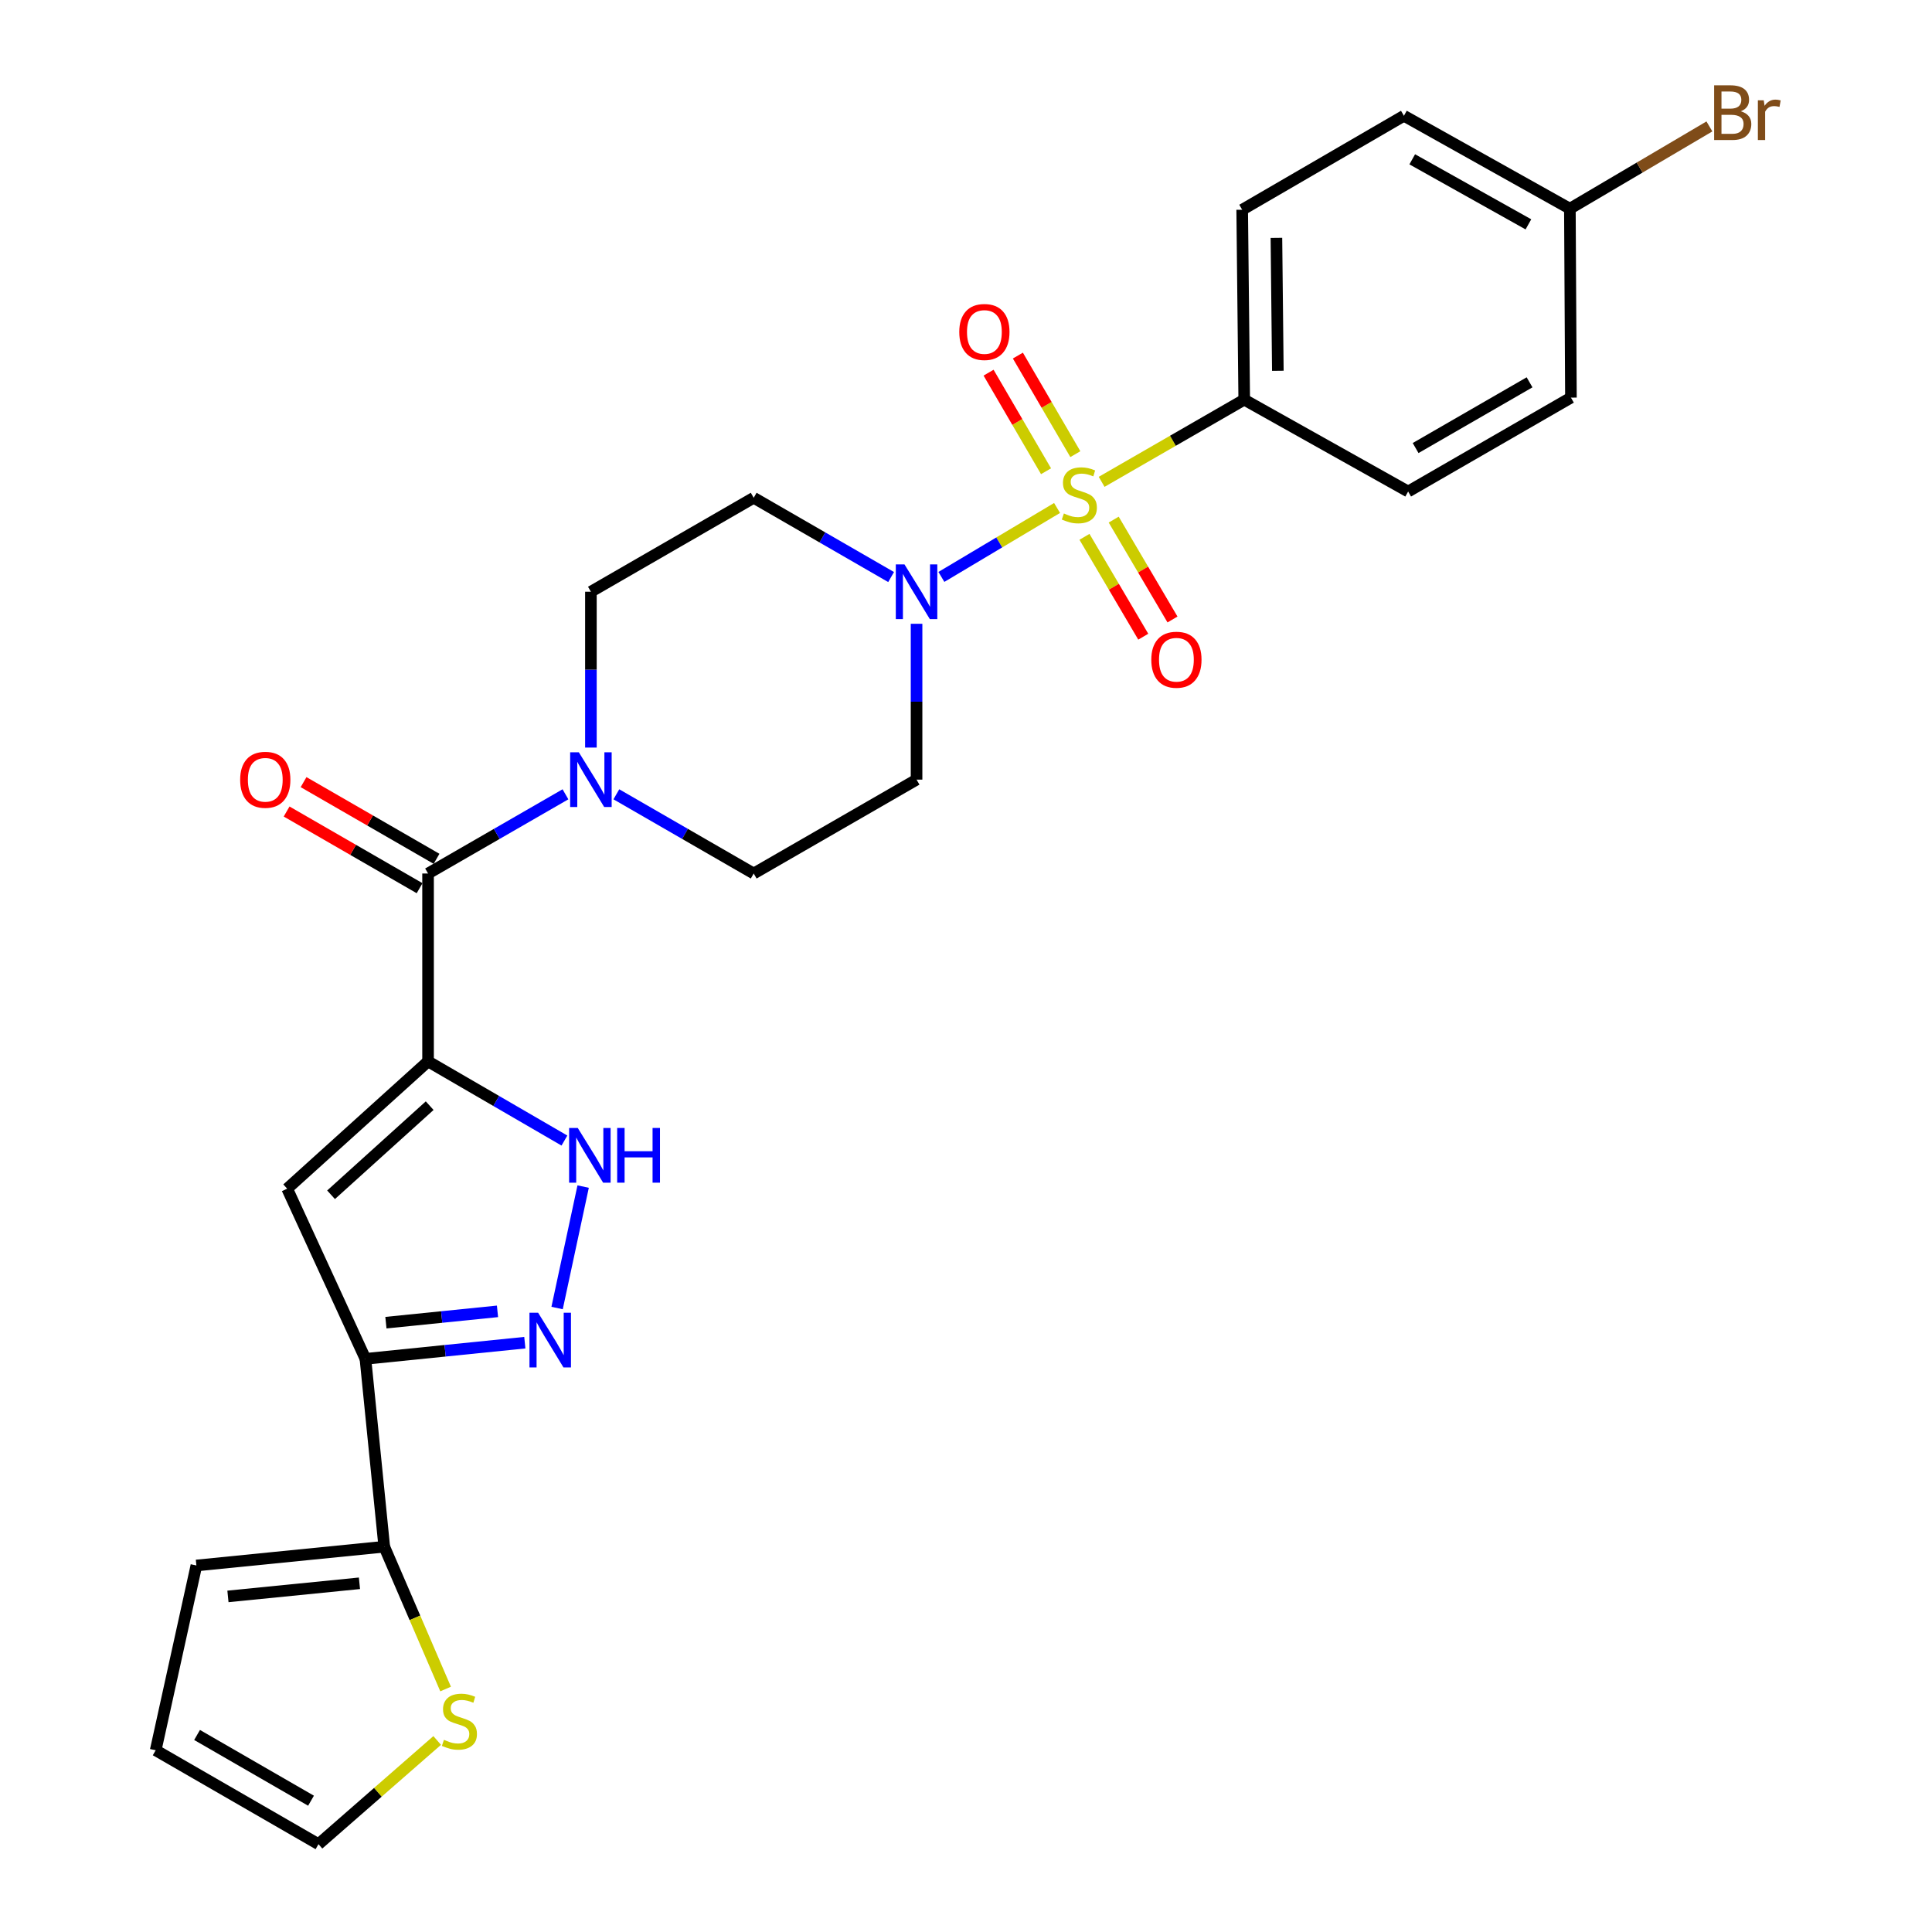 <?xml version='1.0' encoding='iso-8859-1'?>
<svg version='1.1' baseProfile='full'
              xmlns='http://www.w3.org/2000/svg'
                      xmlns:rdkit='http://www.rdkit.org/xml'
                      xmlns:xlink='http://www.w3.org/1999/xlink'
                  xml:space='preserve'
width='1000px' height='1000px' viewBox='0 0 1000 1000'>
<!-- END OF HEADER -->
<rect style='opacity:1.0;fill:#FFFFFF;stroke:none' width='1000' height='1000' x='0' y='0'> </rect>
<path class='bond-3' d='M 547.135,262.925 L 517.2,280.771' style='fill:none;fill-rule:evenodd;stroke:#CCCC00;stroke-width:6px;stroke-linecap:butt;stroke-linejoin:miter;stroke-opacity:1' />
<path class='bond-3' d='M 517.2,280.771 L 487.266,298.616' style='fill:none;fill-rule:evenodd;stroke:#0000FF;stroke-width:6px;stroke-linecap:butt;stroke-linejoin:miter;stroke-opacity:1' />
<path class='bond-9' d='M 570.21,249.397 L 607.109,228.13' style='fill:none;fill-rule:evenodd;stroke:#CCCC00;stroke-width:6px;stroke-linecap:butt;stroke-linejoin:miter;stroke-opacity:1' />
<path class='bond-9' d='M 607.109,228.13 L 644.009,206.862' style='fill:none;fill-rule:evenodd;stroke:#000000;stroke-width:6px;stroke-linecap:butt;stroke-linejoin:miter;stroke-opacity:1' />
<path class='bond-11' d='M 561.319,277.86 L 576.535,303.706' style='fill:none;fill-rule:evenodd;stroke:#CCCC00;stroke-width:6px;stroke-linecap:butt;stroke-linejoin:miter;stroke-opacity:1' />
<path class='bond-11' d='M 576.535,303.706 L 591.751,329.553' style='fill:none;fill-rule:evenodd;stroke:#FF0000;stroke-width:6px;stroke-linecap:butt;stroke-linejoin:miter;stroke-opacity:1' />
<path class='bond-11' d='M 576.451,268.951 L 591.667,294.798' style='fill:none;fill-rule:evenodd;stroke:#CCCC00;stroke-width:6px;stroke-linecap:butt;stroke-linejoin:miter;stroke-opacity:1' />
<path class='bond-11' d='M 591.667,294.798 L 606.883,320.645' style='fill:none;fill-rule:evenodd;stroke:#FF0000;stroke-width:6px;stroke-linecap:butt;stroke-linejoin:miter;stroke-opacity:1' />
<path class='bond-12' d='M 556.598,235.068 L 541.725,209.559' style='fill:none;fill-rule:evenodd;stroke:#CCCC00;stroke-width:6px;stroke-linecap:butt;stroke-linejoin:miter;stroke-opacity:1' />
<path class='bond-12' d='M 541.725,209.559 L 526.853,184.05' style='fill:none;fill-rule:evenodd;stroke:#FF0000;stroke-width:6px;stroke-linecap:butt;stroke-linejoin:miter;stroke-opacity:1' />
<path class='bond-12' d='M 541.428,243.913 L 526.555,218.404' style='fill:none;fill-rule:evenodd;stroke:#CCCC00;stroke-width:6px;stroke-linecap:butt;stroke-linejoin:miter;stroke-opacity:1' />
<path class='bond-12' d='M 526.555,218.404 L 511.683,192.895' style='fill:none;fill-rule:evenodd;stroke:#FF0000;stroke-width:6px;stroke-linecap:butt;stroke-linejoin:miter;stroke-opacity:1' />
<path class='bond-0' d='M 221.565,549.379 L 221.565,452.126' style='fill:none;fill-rule:evenodd;stroke:#000000;stroke-width:6px;stroke-linecap:butt;stroke-linejoin:miter;stroke-opacity:1' />
<path class='bond-1' d='M 221.565,549.379 L 148.643,615.268' style='fill:none;fill-rule:evenodd;stroke:#000000;stroke-width:6px;stroke-linecap:butt;stroke-linejoin:miter;stroke-opacity:1' />
<path class='bond-1' d='M 222.399,572.291 L 171.354,618.414' style='fill:none;fill-rule:evenodd;stroke:#000000;stroke-width:6px;stroke-linecap:butt;stroke-linejoin:miter;stroke-opacity:1' />
<path class='bond-6' d='M 221.565,549.379 L 256.856,569.865' style='fill:none;fill-rule:evenodd;stroke:#000000;stroke-width:6px;stroke-linecap:butt;stroke-linejoin:miter;stroke-opacity:1' />
<path class='bond-6' d='M 256.856,569.865 L 292.146,590.351' style='fill:none;fill-rule:evenodd;stroke:#0000FF;stroke-width:6px;stroke-linecap:butt;stroke-linejoin:miter;stroke-opacity:1' />
<path class='bond-2' d='M 148.643,615.268 L 189.148,703.341' style='fill:none;fill-rule:evenodd;stroke:#000000;stroke-width:6px;stroke-linecap:butt;stroke-linejoin:miter;stroke-opacity:1' />
<path class='bond-8' d='M 189.148,703.341 L 198.893,800.574' style='fill:none;fill-rule:evenodd;stroke:#000000;stroke-width:6px;stroke-linecap:butt;stroke-linejoin:miter;stroke-opacity:1' />
<path class='bond-29' d='M 189.148,703.341 L 230.398,699.154' style='fill:none;fill-rule:evenodd;stroke:#000000;stroke-width:6px;stroke-linecap:butt;stroke-linejoin:miter;stroke-opacity:1' />
<path class='bond-29' d='M 230.398,699.154 L 271.648,694.968' style='fill:none;fill-rule:evenodd;stroke:#0000FF;stroke-width:6px;stroke-linecap:butt;stroke-linejoin:miter;stroke-opacity:1' />
<path class='bond-29' d='M 199.75,684.615 L 228.625,681.684' style='fill:none;fill-rule:evenodd;stroke:#000000;stroke-width:6px;stroke-linecap:butt;stroke-linejoin:miter;stroke-opacity:1' />
<path class='bond-29' d='M 228.625,681.684 L 257.5,678.754' style='fill:none;fill-rule:evenodd;stroke:#0000FF;stroke-width:6px;stroke-linecap:butt;stroke-linejoin:miter;stroke-opacity:1' />
<path class='bond-13' d='M 461.236,298.681 L 425.674,278.166' style='fill:none;fill-rule:evenodd;stroke:#0000FF;stroke-width:6px;stroke-linecap:butt;stroke-linejoin:miter;stroke-opacity:1' />
<path class='bond-13' d='M 425.674,278.166 L 390.112,257.65' style='fill:none;fill-rule:evenodd;stroke:#000000;stroke-width:6px;stroke-linecap:butt;stroke-linejoin:miter;stroke-opacity:1' />
<path class='bond-14' d='M 474.409,322.872 L 474.409,363.203' style='fill:none;fill-rule:evenodd;stroke:#0000FF;stroke-width:6px;stroke-linecap:butt;stroke-linejoin:miter;stroke-opacity:1' />
<path class='bond-14' d='M 474.409,363.203 L 474.409,403.534' style='fill:none;fill-rule:evenodd;stroke:#000000;stroke-width:6px;stroke-linecap:butt;stroke-linejoin:miter;stroke-opacity:1' />
<path class='bond-4' d='M 288.353,677.028 L 301.836,614.172' style='fill:none;fill-rule:evenodd;stroke:#0000FF;stroke-width:6px;stroke-linecap:butt;stroke-linejoin:miter;stroke-opacity:1' />
<path class='bond-5' d='M 221.565,452.126 L 257.123,431.627' style='fill:none;fill-rule:evenodd;stroke:#000000;stroke-width:6px;stroke-linecap:butt;stroke-linejoin:miter;stroke-opacity:1' />
<path class='bond-5' d='M 257.123,431.627 L 292.681,411.128' style='fill:none;fill-rule:evenodd;stroke:#0000FF;stroke-width:6px;stroke-linecap:butt;stroke-linejoin:miter;stroke-opacity:1' />
<path class='bond-17' d='M 225.952,444.52 L 191.538,424.674' style='fill:none;fill-rule:evenodd;stroke:#000000;stroke-width:6px;stroke-linecap:butt;stroke-linejoin:miter;stroke-opacity:1' />
<path class='bond-17' d='M 191.538,424.674 L 157.125,404.828' style='fill:none;fill-rule:evenodd;stroke:#FF0000;stroke-width:6px;stroke-linecap:butt;stroke-linejoin:miter;stroke-opacity:1' />
<path class='bond-17' d='M 217.179,459.732 L 182.766,439.885' style='fill:none;fill-rule:evenodd;stroke:#000000;stroke-width:6px;stroke-linecap:butt;stroke-linejoin:miter;stroke-opacity:1' />
<path class='bond-17' d='M 182.766,439.885 L 148.352,420.039' style='fill:none;fill-rule:evenodd;stroke:#FF0000;stroke-width:6px;stroke-linecap:butt;stroke-linejoin:miter;stroke-opacity:1' />
<path class='bond-7' d='M 319.025,411.13 L 354.568,431.628' style='fill:none;fill-rule:evenodd;stroke:#0000FF;stroke-width:6px;stroke-linecap:butt;stroke-linejoin:miter;stroke-opacity:1' />
<path class='bond-7' d='M 354.568,431.628 L 390.112,452.126' style='fill:none;fill-rule:evenodd;stroke:#000000;stroke-width:6px;stroke-linecap:butt;stroke-linejoin:miter;stroke-opacity:1' />
<path class='bond-28' d='M 305.853,386.942 L 305.853,346.612' style='fill:none;fill-rule:evenodd;stroke:#0000FF;stroke-width:6px;stroke-linecap:butt;stroke-linejoin:miter;stroke-opacity:1' />
<path class='bond-28' d='M 305.853,346.612 L 305.853,306.281' style='fill:none;fill-rule:evenodd;stroke:#000000;stroke-width:6px;stroke-linecap:butt;stroke-linejoin:miter;stroke-opacity:1' />
<path class='bond-10' d='M 198.893,800.574 L 214.769,837.405' style='fill:none;fill-rule:evenodd;stroke:#000000;stroke-width:6px;stroke-linecap:butt;stroke-linejoin:miter;stroke-opacity:1' />
<path class='bond-10' d='M 214.769,837.405 L 230.644,874.236' style='fill:none;fill-rule:evenodd;stroke:#CCCC00;stroke-width:6px;stroke-linecap:butt;stroke-linejoin:miter;stroke-opacity:1' />
<path class='bond-18' d='M 198.893,800.574 L 101.65,810.29' style='fill:none;fill-rule:evenodd;stroke:#000000;stroke-width:6px;stroke-linecap:butt;stroke-linejoin:miter;stroke-opacity:1' />
<path class='bond-18' d='M 186.053,819.504 L 117.983,826.306' style='fill:none;fill-rule:evenodd;stroke:#000000;stroke-width:6px;stroke-linecap:butt;stroke-linejoin:miter;stroke-opacity:1' />
<path class='bond-21' d='M 644.009,206.862 L 642.955,108.566' style='fill:none;fill-rule:evenodd;stroke:#000000;stroke-width:6px;stroke-linecap:butt;stroke-linejoin:miter;stroke-opacity:1' />
<path class='bond-21' d='M 661.41,191.93 L 660.672,123.122' style='fill:none;fill-rule:evenodd;stroke:#000000;stroke-width:6px;stroke-linecap:butt;stroke-linejoin:miter;stroke-opacity:1' />
<path class='bond-22' d='M 644.009,206.862 L 728.853,254.411' style='fill:none;fill-rule:evenodd;stroke:#000000;stroke-width:6px;stroke-linecap:butt;stroke-linejoin:miter;stroke-opacity:1' />
<path class='bond-19' d='M 226.287,900.862 L 195.567,927.704' style='fill:none;fill-rule:evenodd;stroke:#CCCC00;stroke-width:6px;stroke-linecap:butt;stroke-linejoin:miter;stroke-opacity:1' />
<path class='bond-19' d='M 195.567,927.704 L 164.847,954.545' style='fill:none;fill-rule:evenodd;stroke:#000000;stroke-width:6px;stroke-linecap:butt;stroke-linejoin:miter;stroke-opacity:1' />
<path class='bond-16' d='M 390.112,257.65 L 305.853,306.281' style='fill:none;fill-rule:evenodd;stroke:#000000;stroke-width:6px;stroke-linecap:butt;stroke-linejoin:miter;stroke-opacity:1' />
<path class='bond-15' d='M 474.409,403.534 L 390.112,452.126' style='fill:none;fill-rule:evenodd;stroke:#000000;stroke-width:6px;stroke-linecap:butt;stroke-linejoin:miter;stroke-opacity:1' />
<path class='bond-20' d='M 101.65,810.29 L 80.588,905.934' style='fill:none;fill-rule:evenodd;stroke:#000000;stroke-width:6px;stroke-linecap:butt;stroke-linejoin:miter;stroke-opacity:1' />
<path class='bond-30' d='M 164.847,954.545 L 80.588,905.934' style='fill:none;fill-rule:evenodd;stroke:#000000;stroke-width:6px;stroke-linecap:butt;stroke-linejoin:miter;stroke-opacity:1' />
<path class='bond-30' d='M 160.983,932.044 L 102.002,898.015' style='fill:none;fill-rule:evenodd;stroke:#000000;stroke-width:6px;stroke-linecap:butt;stroke-linejoin:miter;stroke-opacity:1' />
<path class='bond-25' d='M 642.955,108.566 L 726.667,59.925' style='fill:none;fill-rule:evenodd;stroke:#000000;stroke-width:6px;stroke-linecap:butt;stroke-linejoin:miter;stroke-opacity:1' />
<path class='bond-24' d='M 728.853,254.411 L 813.111,205.809' style='fill:none;fill-rule:evenodd;stroke:#000000;stroke-width:6px;stroke-linecap:butt;stroke-linejoin:miter;stroke-opacity:1' />
<path class='bond-24' d='M 732.718,231.91 L 791.698,197.888' style='fill:none;fill-rule:evenodd;stroke:#000000;stroke-width:6px;stroke-linecap:butt;stroke-linejoin:miter;stroke-opacity:1' />
<path class='bond-23' d='M 812.565,108.019 L 813.111,205.809' style='fill:none;fill-rule:evenodd;stroke:#000000;stroke-width:6px;stroke-linecap:butt;stroke-linejoin:miter;stroke-opacity:1' />
<path class='bond-26' d='M 812.565,108.019 L 848.676,86.729' style='fill:none;fill-rule:evenodd;stroke:#000000;stroke-width:6px;stroke-linecap:butt;stroke-linejoin:miter;stroke-opacity:1' />
<path class='bond-26' d='M 848.676,86.729 L 884.786,65.439' style='fill:none;fill-rule:evenodd;stroke:#7F4C19;stroke-width:6px;stroke-linecap:butt;stroke-linejoin:miter;stroke-opacity:1' />
<path class='bond-27' d='M 812.565,108.019 L 726.667,59.925' style='fill:none;fill-rule:evenodd;stroke:#000000;stroke-width:6px;stroke-linecap:butt;stroke-linejoin:miter;stroke-opacity:1' />
<path class='bond-27' d='M 791.101,116.127 L 730.973,82.461' style='fill:none;fill-rule:evenodd;stroke:#000000;stroke-width:6px;stroke-linecap:butt;stroke-linejoin:miter;stroke-opacity:1' />
<path  class='atom-0' d='M 550.668 265.77
Q 550.988 265.89, 552.308 266.45
Q 553.628 267.01, 555.068 267.37
Q 556.548 267.69, 557.988 267.69
Q 560.668 267.69, 562.228 266.41
Q 563.788 265.09, 563.788 262.81
Q 563.788 261.25, 562.988 260.29
Q 562.228 259.33, 561.028 258.81
Q 559.828 258.29, 557.828 257.69
Q 555.308 256.93, 553.788 256.21
Q 552.308 255.49, 551.228 253.97
Q 550.188 252.45, 550.188 249.89
Q 550.188 246.33, 552.588 244.13
Q 555.028 241.93, 559.828 241.93
Q 563.108 241.93, 566.828 243.49
L 565.908 246.57
Q 562.508 245.17, 559.948 245.17
Q 557.188 245.17, 555.668 246.33
Q 554.148 247.45, 554.188 249.41
Q 554.188 250.93, 554.948 251.85
Q 555.748 252.77, 556.868 253.29
Q 558.028 253.81, 559.948 254.41
Q 562.508 255.21, 564.028 256.01
Q 565.548 256.81, 566.628 258.45
Q 567.748 260.05, 567.748 262.81
Q 567.748 266.73, 565.108 268.85
Q 562.508 270.93, 558.148 270.93
Q 555.628 270.93, 553.708 270.37
Q 551.828 269.85, 549.588 268.93
L 550.668 265.77
' fill='#CCCC00'/>
<path  class='atom-4' d='M 468.149 292.121
L 477.429 307.121
Q 478.349 308.601, 479.829 311.281
Q 481.309 313.961, 481.389 314.121
L 481.389 292.121
L 485.149 292.121
L 485.149 320.441
L 481.269 320.441
L 471.309 304.041
Q 470.149 302.121, 468.909 299.921
Q 467.709 297.721, 467.349 297.041
L 467.349 320.441
L 463.669 320.441
L 463.669 292.121
L 468.149 292.121
' fill='#0000FF'/>
<path  class='atom-5' d='M 278.531 679.474
L 287.811 694.474
Q 288.731 695.954, 290.211 698.634
Q 291.691 701.314, 291.771 701.474
L 291.771 679.474
L 295.531 679.474
L 295.531 707.794
L 291.651 707.794
L 281.691 691.394
Q 280.531 689.474, 279.291 687.274
Q 278.091 685.074, 277.731 684.394
L 277.731 707.794
L 274.051 707.794
L 274.051 679.474
L 278.531 679.474
' fill='#0000FF'/>
<path  class='atom-7' d='M 299.047 583.831
L 308.327 598.831
Q 309.247 600.311, 310.727 602.991
Q 312.207 605.671, 312.287 605.831
L 312.287 583.831
L 316.047 583.831
L 316.047 612.151
L 312.167 612.151
L 302.207 595.751
Q 301.047 593.831, 299.807 591.631
Q 298.607 589.431, 298.247 588.751
L 298.247 612.151
L 294.567 612.151
L 294.567 583.831
L 299.047 583.831
' fill='#0000FF'/>
<path  class='atom-7' d='M 319.447 583.831
L 323.287 583.831
L 323.287 595.871
L 337.767 595.871
L 337.767 583.831
L 341.607 583.831
L 341.607 612.151
L 337.767 612.151
L 337.767 599.071
L 323.287 599.071
L 323.287 612.151
L 319.447 612.151
L 319.447 583.831
' fill='#0000FF'/>
<path  class='atom-8' d='M 299.593 389.374
L 308.873 404.374
Q 309.793 405.854, 311.273 408.534
Q 312.753 411.214, 312.833 411.374
L 312.833 389.374
L 316.593 389.374
L 316.593 417.694
L 312.713 417.694
L 302.753 401.294
Q 301.593 399.374, 300.353 397.174
Q 299.153 394.974, 298.793 394.294
L 298.793 417.694
L 295.113 417.694
L 295.113 389.374
L 299.593 389.374
' fill='#0000FF'/>
<path  class='atom-11' d='M 229.789 900.533
Q 230.109 900.653, 231.429 901.213
Q 232.749 901.773, 234.189 902.133
Q 235.669 902.453, 237.109 902.453
Q 239.789 902.453, 241.349 901.173
Q 242.909 899.853, 242.909 897.573
Q 242.909 896.013, 242.109 895.053
Q 241.349 894.093, 240.149 893.573
Q 238.949 893.053, 236.949 892.453
Q 234.429 891.693, 232.909 890.973
Q 231.429 890.253, 230.349 888.733
Q 229.309 887.213, 229.309 884.653
Q 229.309 881.093, 231.709 878.893
Q 234.149 876.693, 238.949 876.693
Q 242.229 876.693, 245.949 878.253
L 245.029 881.333
Q 241.629 879.933, 239.069 879.933
Q 236.309 879.933, 234.789 881.093
Q 233.269 882.213, 233.309 884.173
Q 233.309 885.693, 234.069 886.613
Q 234.869 887.533, 235.989 888.053
Q 237.149 888.573, 239.069 889.173
Q 241.629 889.973, 243.149 890.773
Q 244.669 891.573, 245.749 893.213
Q 246.869 894.813, 246.869 897.573
Q 246.869 901.493, 244.229 903.613
Q 241.629 905.693, 237.269 905.693
Q 234.749 905.693, 232.829 905.133
Q 230.949 904.613, 228.709 903.693
L 229.789 900.533
' fill='#CCCC00'/>
<path  class='atom-12' d='M 595.909 341.471
Q 595.909 334.671, 599.269 330.871
Q 602.629 327.071, 608.909 327.071
Q 615.189 327.071, 618.549 330.871
Q 621.909 334.671, 621.909 341.471
Q 621.909 348.351, 618.509 352.271
Q 615.109 356.151, 608.909 356.151
Q 602.669 356.151, 599.269 352.271
Q 595.909 348.391, 595.909 341.471
M 608.909 352.951
Q 613.229 352.951, 615.549 350.071
Q 617.909 347.151, 617.909 341.471
Q 617.909 335.911, 615.549 333.111
Q 613.229 330.271, 608.909 330.271
Q 604.589 330.271, 602.229 333.071
Q 599.909 335.871, 599.909 341.471
Q 599.909 347.191, 602.229 350.071
Q 604.589 352.951, 608.909 352.951
' fill='#FF0000'/>
<path  class='atom-13' d='M 496.519 171.832
Q 496.519 165.032, 499.879 161.232
Q 503.239 157.432, 509.519 157.432
Q 515.799 157.432, 519.159 161.232
Q 522.519 165.032, 522.519 171.832
Q 522.519 178.712, 519.119 182.632
Q 515.719 186.512, 509.519 186.512
Q 503.279 186.512, 499.879 182.632
Q 496.519 178.752, 496.519 171.832
M 509.519 183.312
Q 513.839 183.312, 516.159 180.432
Q 518.519 177.512, 518.519 171.832
Q 518.519 166.272, 516.159 163.472
Q 513.839 160.632, 509.519 160.632
Q 505.199 160.632, 502.839 163.432
Q 500.519 166.232, 500.519 171.832
Q 500.519 177.552, 502.839 180.432
Q 505.199 183.312, 509.519 183.312
' fill='#FF0000'/>
<path  class='atom-18' d='M 124.307 403.614
Q 124.307 396.814, 127.667 393.014
Q 131.027 389.214, 137.307 389.214
Q 143.587 389.214, 146.947 393.014
Q 150.307 396.814, 150.307 403.614
Q 150.307 410.494, 146.907 414.414
Q 143.507 418.294, 137.307 418.294
Q 131.067 418.294, 127.667 414.414
Q 124.307 410.534, 124.307 403.614
M 137.307 415.094
Q 141.627 415.094, 143.947 412.214
Q 146.307 409.294, 146.307 403.614
Q 146.307 398.054, 143.947 395.254
Q 141.627 392.414, 137.307 392.414
Q 132.987 392.414, 130.627 395.214
Q 128.307 398.014, 128.307 403.614
Q 128.307 409.334, 130.627 412.214
Q 132.987 415.094, 137.307 415.094
' fill='#FF0000'/>
<path  class='atom-27' d='M 900.993 57.605
Q 903.713 58.365, 905.073 60.045
Q 906.473 61.685, 906.473 64.125
Q 906.473 68.045, 903.953 70.285
Q 901.473 72.485, 896.753 72.485
L 887.233 72.485
L 887.233 44.165
L 895.593 44.165
Q 900.433 44.165, 902.873 46.125
Q 905.313 48.085, 905.313 51.685
Q 905.313 55.965, 900.993 57.605
M 891.033 47.365
L 891.033 56.245
L 895.593 56.245
Q 898.393 56.245, 899.833 55.125
Q 901.313 53.965, 901.313 51.685
Q 901.313 47.365, 895.593 47.365
L 891.033 47.365
M 896.753 69.285
Q 899.513 69.285, 900.993 67.965
Q 902.473 66.645, 902.473 64.125
Q 902.473 61.805, 900.833 60.645
Q 899.233 59.445, 896.153 59.445
L 891.033 59.445
L 891.033 69.285
L 896.753 69.285
' fill='#7F4C19'/>
<path  class='atom-27' d='M 912.913 51.925
L 913.353 54.765
Q 915.513 51.565, 919.033 51.565
Q 920.153 51.565, 921.673 51.965
L 921.073 55.325
Q 919.353 54.925, 918.393 54.925
Q 916.713 54.925, 915.593 55.605
Q 914.513 56.245, 913.633 57.805
L 913.633 72.485
L 909.873 72.485
L 909.873 51.925
L 912.913 51.925
' fill='#7F4C19'/>
</svg>
